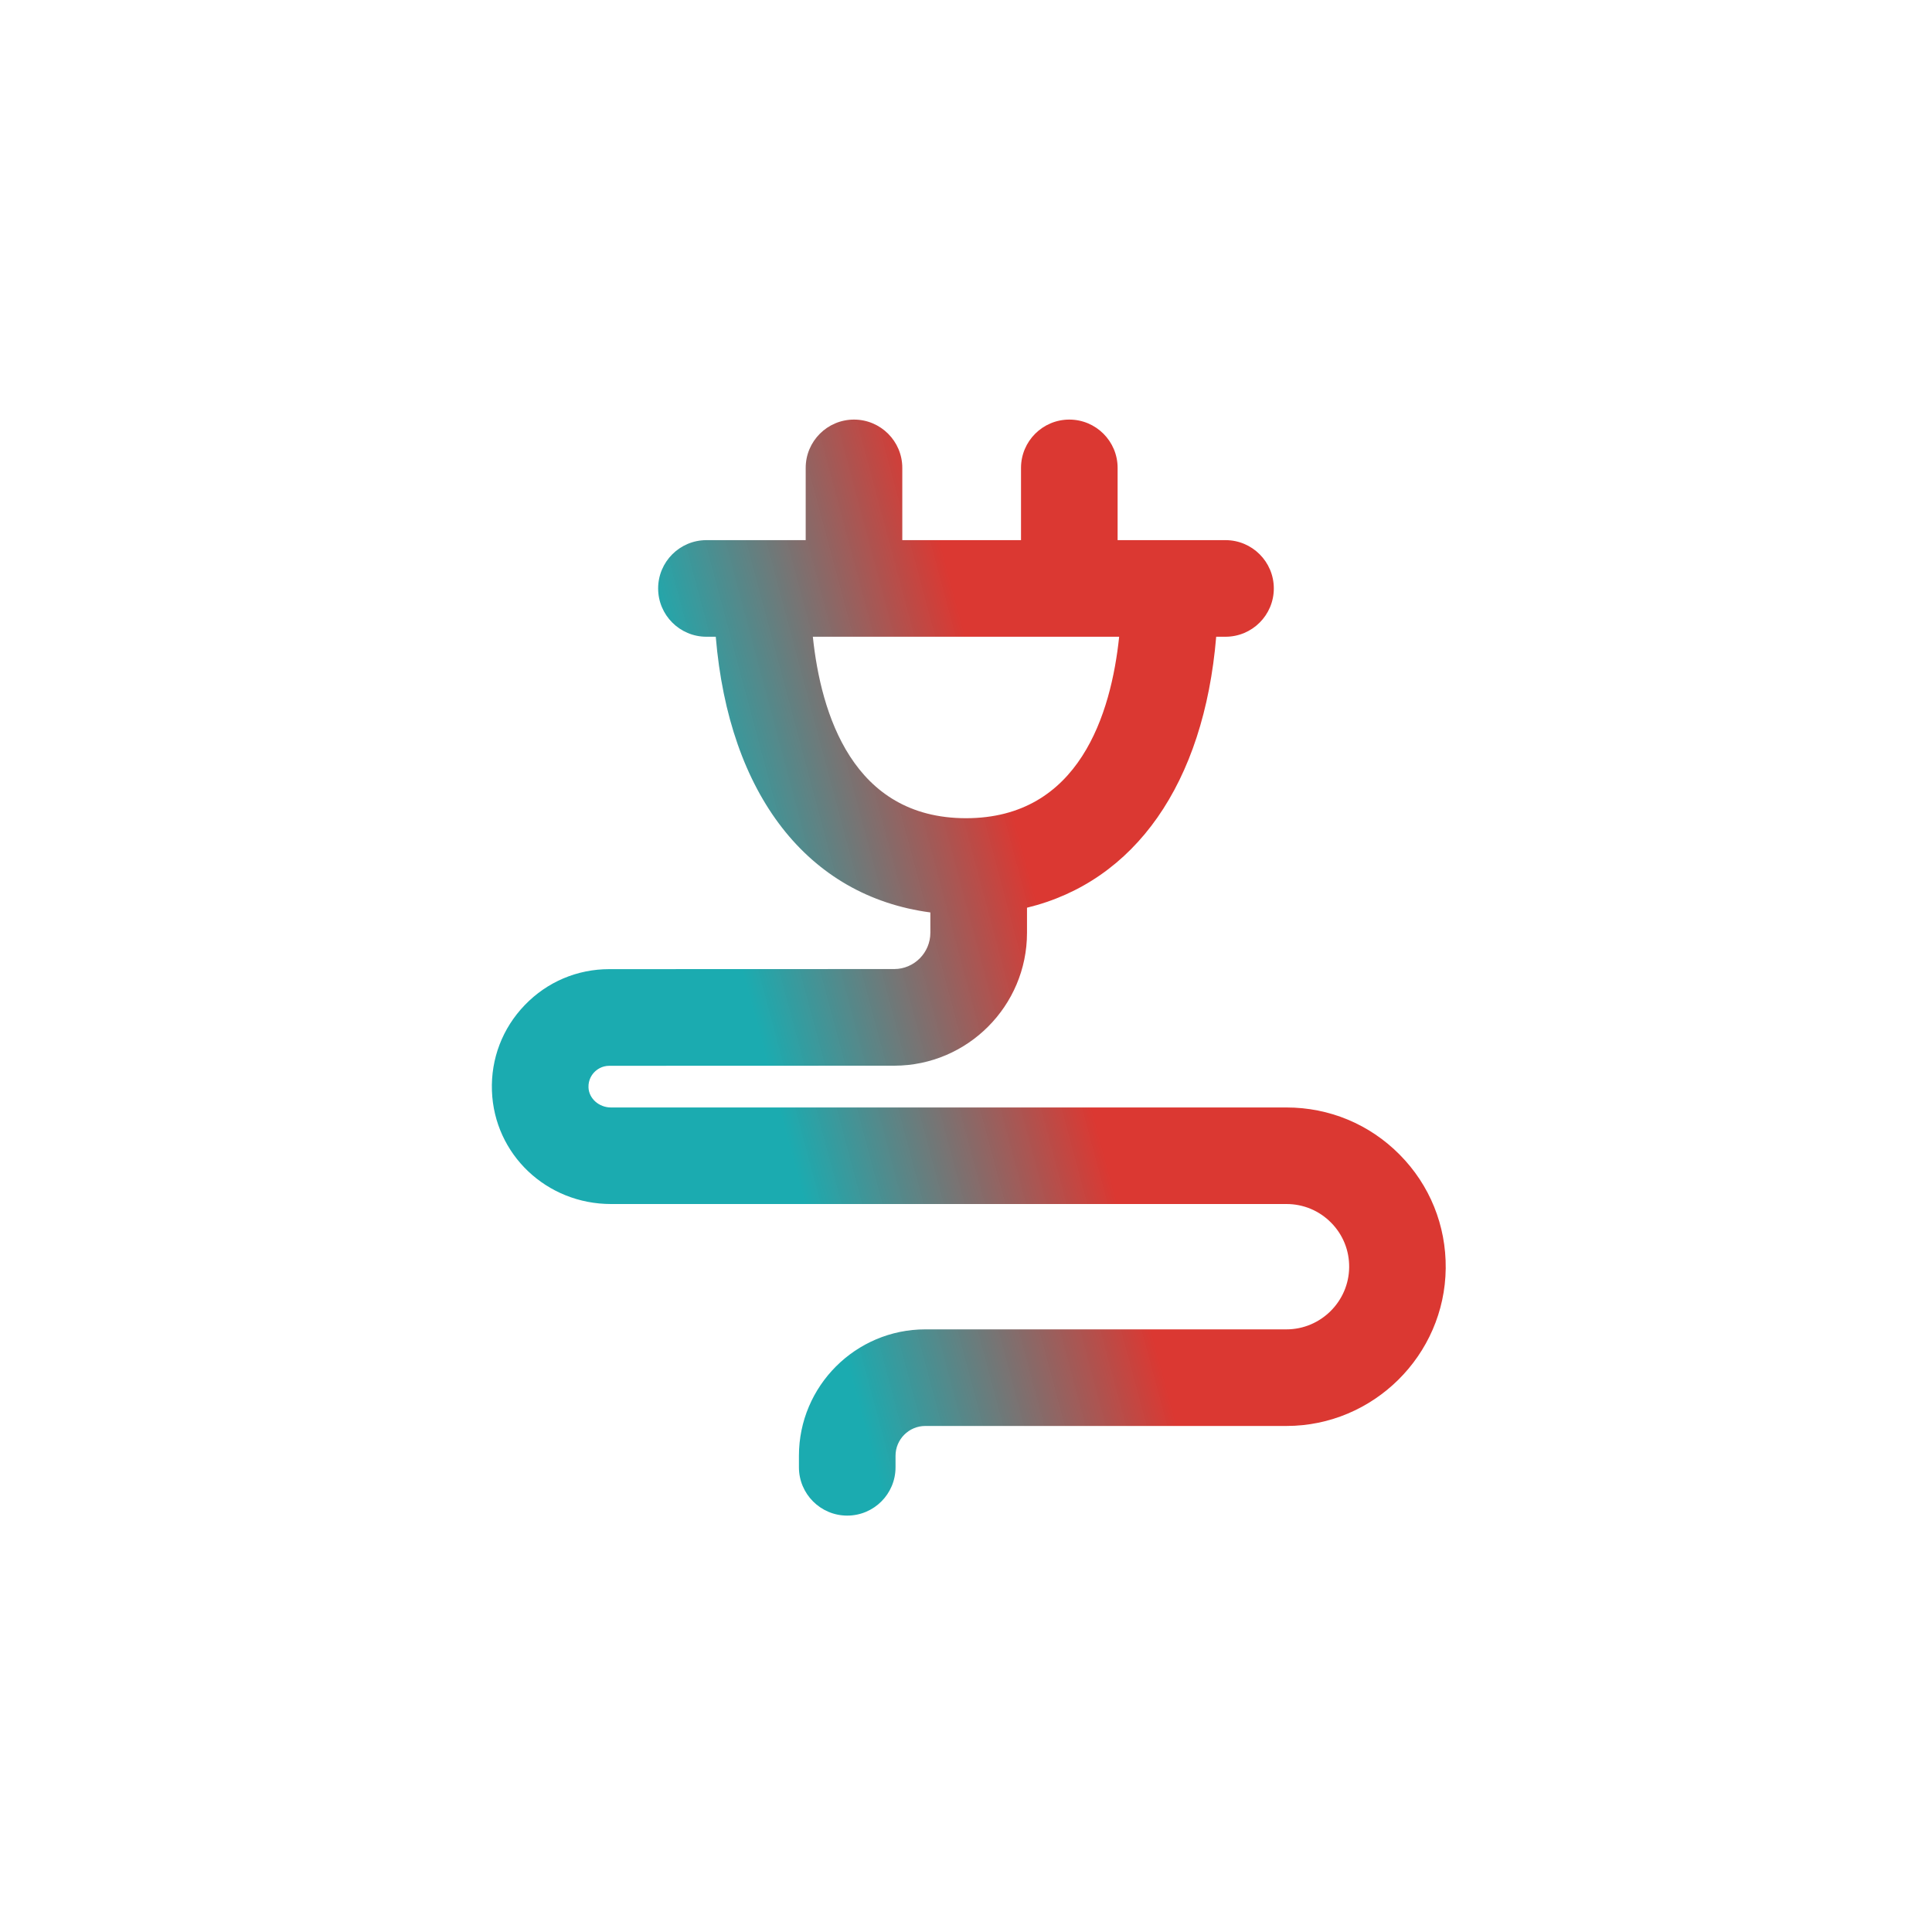 <svg xmlns="http://www.w3.org/2000/svg" xmlns:xlink="http://www.w3.org/1999/xlink" id="Layer_1" viewBox="0 0 400 400"><defs><style>.cls-1{fill:url(#linear-gradient);stroke-width:0px;}</style><linearGradient id="linear-gradient" x1="100.68" y1="223.85" x2="278.65" y2="176.17" gradientUnits="userSpaceOnUse"><stop offset=".31" stop-color="#0da6ab" stop-opacity=".94"></stop><stop offset=".65" stop-color="#db3832"></stop></linearGradient></defs><path class="cls-1" d="M289.8,239.07c-6.24-6.31-14.57-9.78-23.44-9.78H126.5c-2.49,0-4.58-1.86-4.66-4.15-.06-1.6.73-2.67,1.21-3.16.48-.49,1.51-1.32,3.11-1.32l59.04-.02c15.12-.04,27.43-12.38,27.43-27.51v-5.2c22.35-5.43,36.63-25.71,39.17-56.1h1.93c5.52,0,10-4.48,10-10s-4.48-10-10-10h-22.34v-14.96c0-5.52-4.48-10-10-10s-10,4.48-10,10v14.96h-24.58v-14.96c0-5.52-4.48-10-10-10s-10,4.48-10,10v14.96h-20.55c-5.52,0-10,4.48-10,10s4.48,10,10,10h1.93c2.73,32.7,19.07,53.71,44.43,57.08v4.21c0,4.13-3.36,7.5-7.46,7.51l-59.01.02c-6.66,0-12.88,2.64-17.5,7.44-4.62,4.79-7.04,11.11-6.8,17.77.47,13.14,11.3,23.42,24.65,23.42h139.86c3.49,0,6.77,1.37,9.22,3.85,2.46,2.48,3.79,5.77,3.75,9.26-.08,7.08-5.9,12.84-12.98,12.84h-74.77c-14.43,0-26.17,11.74-26.17,26.17v2.39c0,5.52,4.48,10,10,10s10-4.48,10-10v-2.39c0-3.4,2.77-6.17,6.17-6.17h74.77c17.99,0,32.78-14.64,32.97-32.63.09-8.87-3.29-17.24-9.53-23.54ZM168.29,131.83h63.42c-1.66,15.88-8.23,37.57-31.71,37.57s-30.05-21.69-31.71-37.57Z"></path></svg>